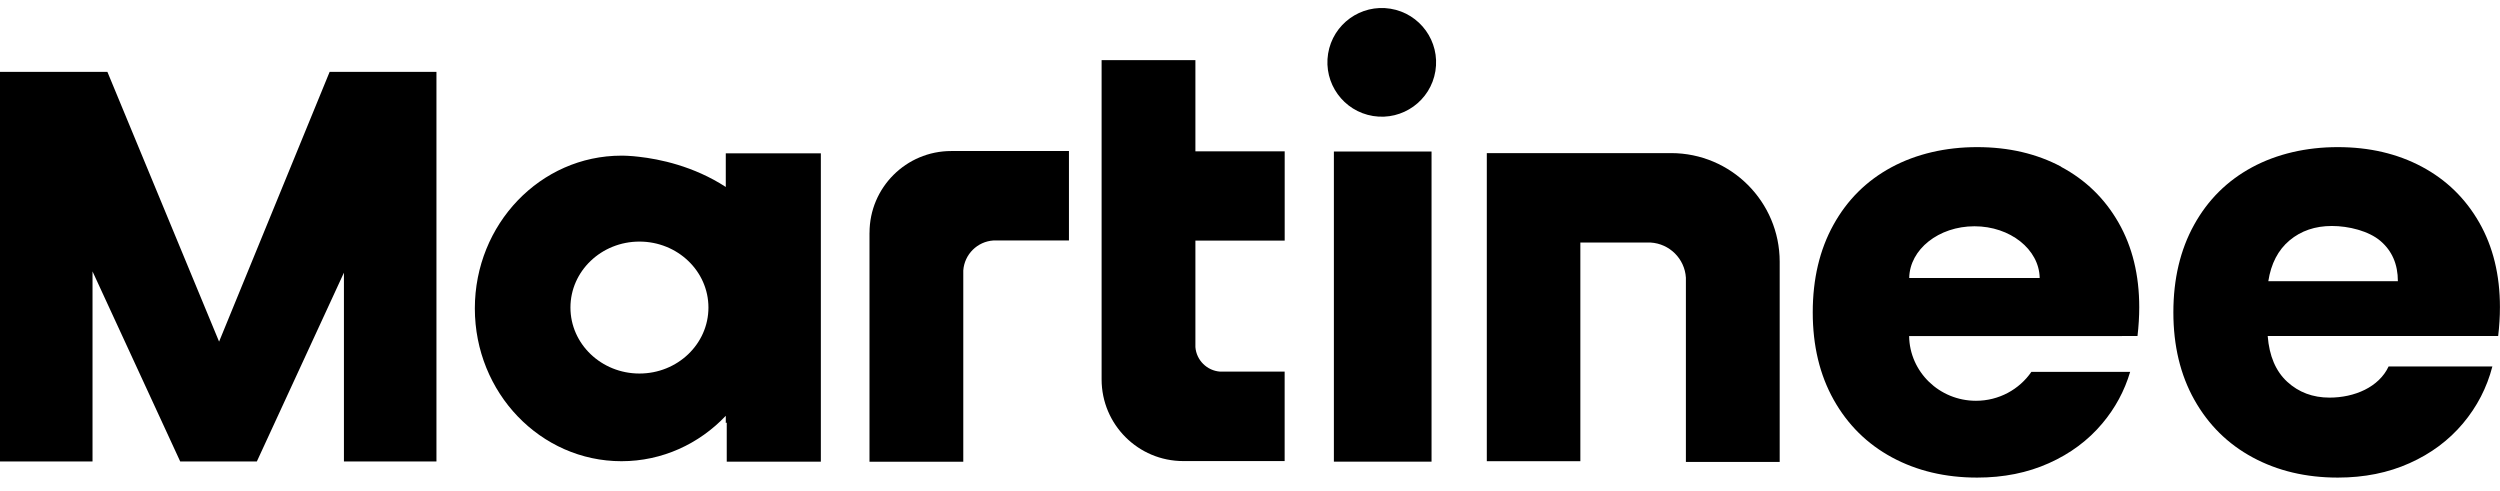 <svg width="112" height="22" viewBox="0 0 112 22" fill="none" xmlns="http://www.w3.org/2000/svg">
<path d="M111.997 13.759C111.997 12.316 111.688 11.051 111.069 9.968C110.45 8.886 109.593 8.052 108.497 7.468C107.399 6.884 106.145 6.591 104.734 6.591C103.324 6.591 102.009 6.893 100.893 7.494C99.778 8.096 98.912 8.956 98.295 10.073C97.676 11.191 97.367 12.497 97.367 13.993C97.367 15.49 97.68 16.796 98.308 17.913C98.936 19.031 99.806 19.891 100.92 20.492C102.033 21.094 103.306 21.396 104.734 21.396C105.918 21.396 106.99 21.181 107.948 20.75C108.906 20.322 109.702 19.729 110.339 18.972C110.975 18.215 111.413 17.364 111.658 16.419H107.009C106.574 17.347 105.478 17.813 104.363 17.813C103.615 17.813 102.982 17.576 102.468 17.104C101.954 16.631 101.663 15.949 101.593 15.054H111.918C111.971 14.608 111.997 14.177 111.997 13.766V13.759ZM101.62 12.6C101.742 11.81 102.059 11.2 102.573 10.769C103.087 10.34 103.717 10.124 104.468 10.124C105.218 10.124 106.119 10.347 106.642 10.793C107.165 11.239 107.425 11.841 107.425 12.598H101.62V12.6Z" fill="black"/>
<path d="M38.953 10.427V20.686H43.155V12.118C43.206 11.394 43.785 10.819 44.509 10.773H47.889V6.766H42.615C40.594 6.766 38.955 8.404 38.955 10.425L38.953 10.427Z" fill="black"/>
<path d="M64.133 6.788H59.758V20.682H64.133V6.788Z" fill="black"/>
<path d="M32.515 8.376C31.069 7.435 29.527 7.124 28.625 7.024C28.455 7.002 28.282 6.989 28.109 6.98C27.939 6.971 27.842 6.973 27.842 6.973C24.213 6.973 21.273 10.038 21.273 13.818C21.273 17.598 24.215 20.662 27.842 20.662C29.671 20.662 31.323 19.884 32.515 18.628V18.95C32.528 18.945 32.541 18.939 32.558 18.932V20.682H36.774V6.868H32.515V8.376V8.376ZM28.647 16.734C26.941 16.734 25.556 15.41 25.556 13.778C25.556 12.147 26.939 10.823 28.647 10.823C30.356 10.823 31.738 12.147 31.738 13.778C31.738 15.41 30.356 16.734 28.647 16.734Z" fill="black"/>
<path d="M74.863 6.861H66.609V20.662H70.8V10.866H73.948C74.797 10.917 75.475 11.592 75.528 12.439V20.694H79.73V11.726C79.73 9.038 77.551 6.859 74.863 6.859V6.861Z" fill="black"/>
<path d="M64.306 3.184C64.521 1.856 63.62 0.606 62.293 0.39C60.965 0.175 59.715 1.076 59.499 2.403C59.284 3.731 60.185 4.981 61.513 5.197C62.84 5.412 64.09 4.511 64.306 3.184Z" fill="black"/>
<path d="M53.554 2.695H49.352V16.997C49.352 19.018 50.99 20.656 53.011 20.656H57.552V16.649H54.663C54.072 16.607 53.6 16.139 53.554 15.551V10.78H57.554V6.779H53.554V2.695Z" fill="black"/>
<path d="M92.341 7.468C91.243 6.884 89.989 6.591 88.578 6.591C87.167 6.591 85.853 6.893 84.737 7.494C83.621 8.096 82.755 8.956 82.138 10.073C81.519 11.191 81.211 12.497 81.211 13.993C81.211 15.49 81.524 16.796 82.151 17.913C82.779 19.031 83.65 19.891 84.763 20.492C85.877 21.094 87.15 21.396 88.578 21.396C89.762 21.396 90.834 21.181 91.792 20.75C92.75 20.322 93.546 19.729 94.182 18.972C94.764 18.281 95.178 17.509 95.431 16.66H91.006C90.468 17.441 89.558 17.955 88.523 17.955C86.883 17.955 85.551 16.66 85.529 15.056H90.781L95.76 15.054C95.812 14.608 95.838 14.177 95.838 13.766C95.838 12.322 95.53 11.058 94.911 9.975C94.292 8.892 93.434 8.059 92.338 7.475L92.341 7.468ZM85.533 12.453C85.553 11.172 86.855 10.137 88.456 10.137C90.057 10.137 91.356 11.172 91.378 12.453H85.535H85.533Z" fill="black"/>
<path d="M9.815 15.305L4.812 3.221H0V20.675H4.145V12.159L8.074 20.675H11.506L11.508 20.668L11.506 20.675L15.408 12.216V20.675H19.553V3.221H14.767L9.815 15.305Z" fill="black"/>
</svg>
